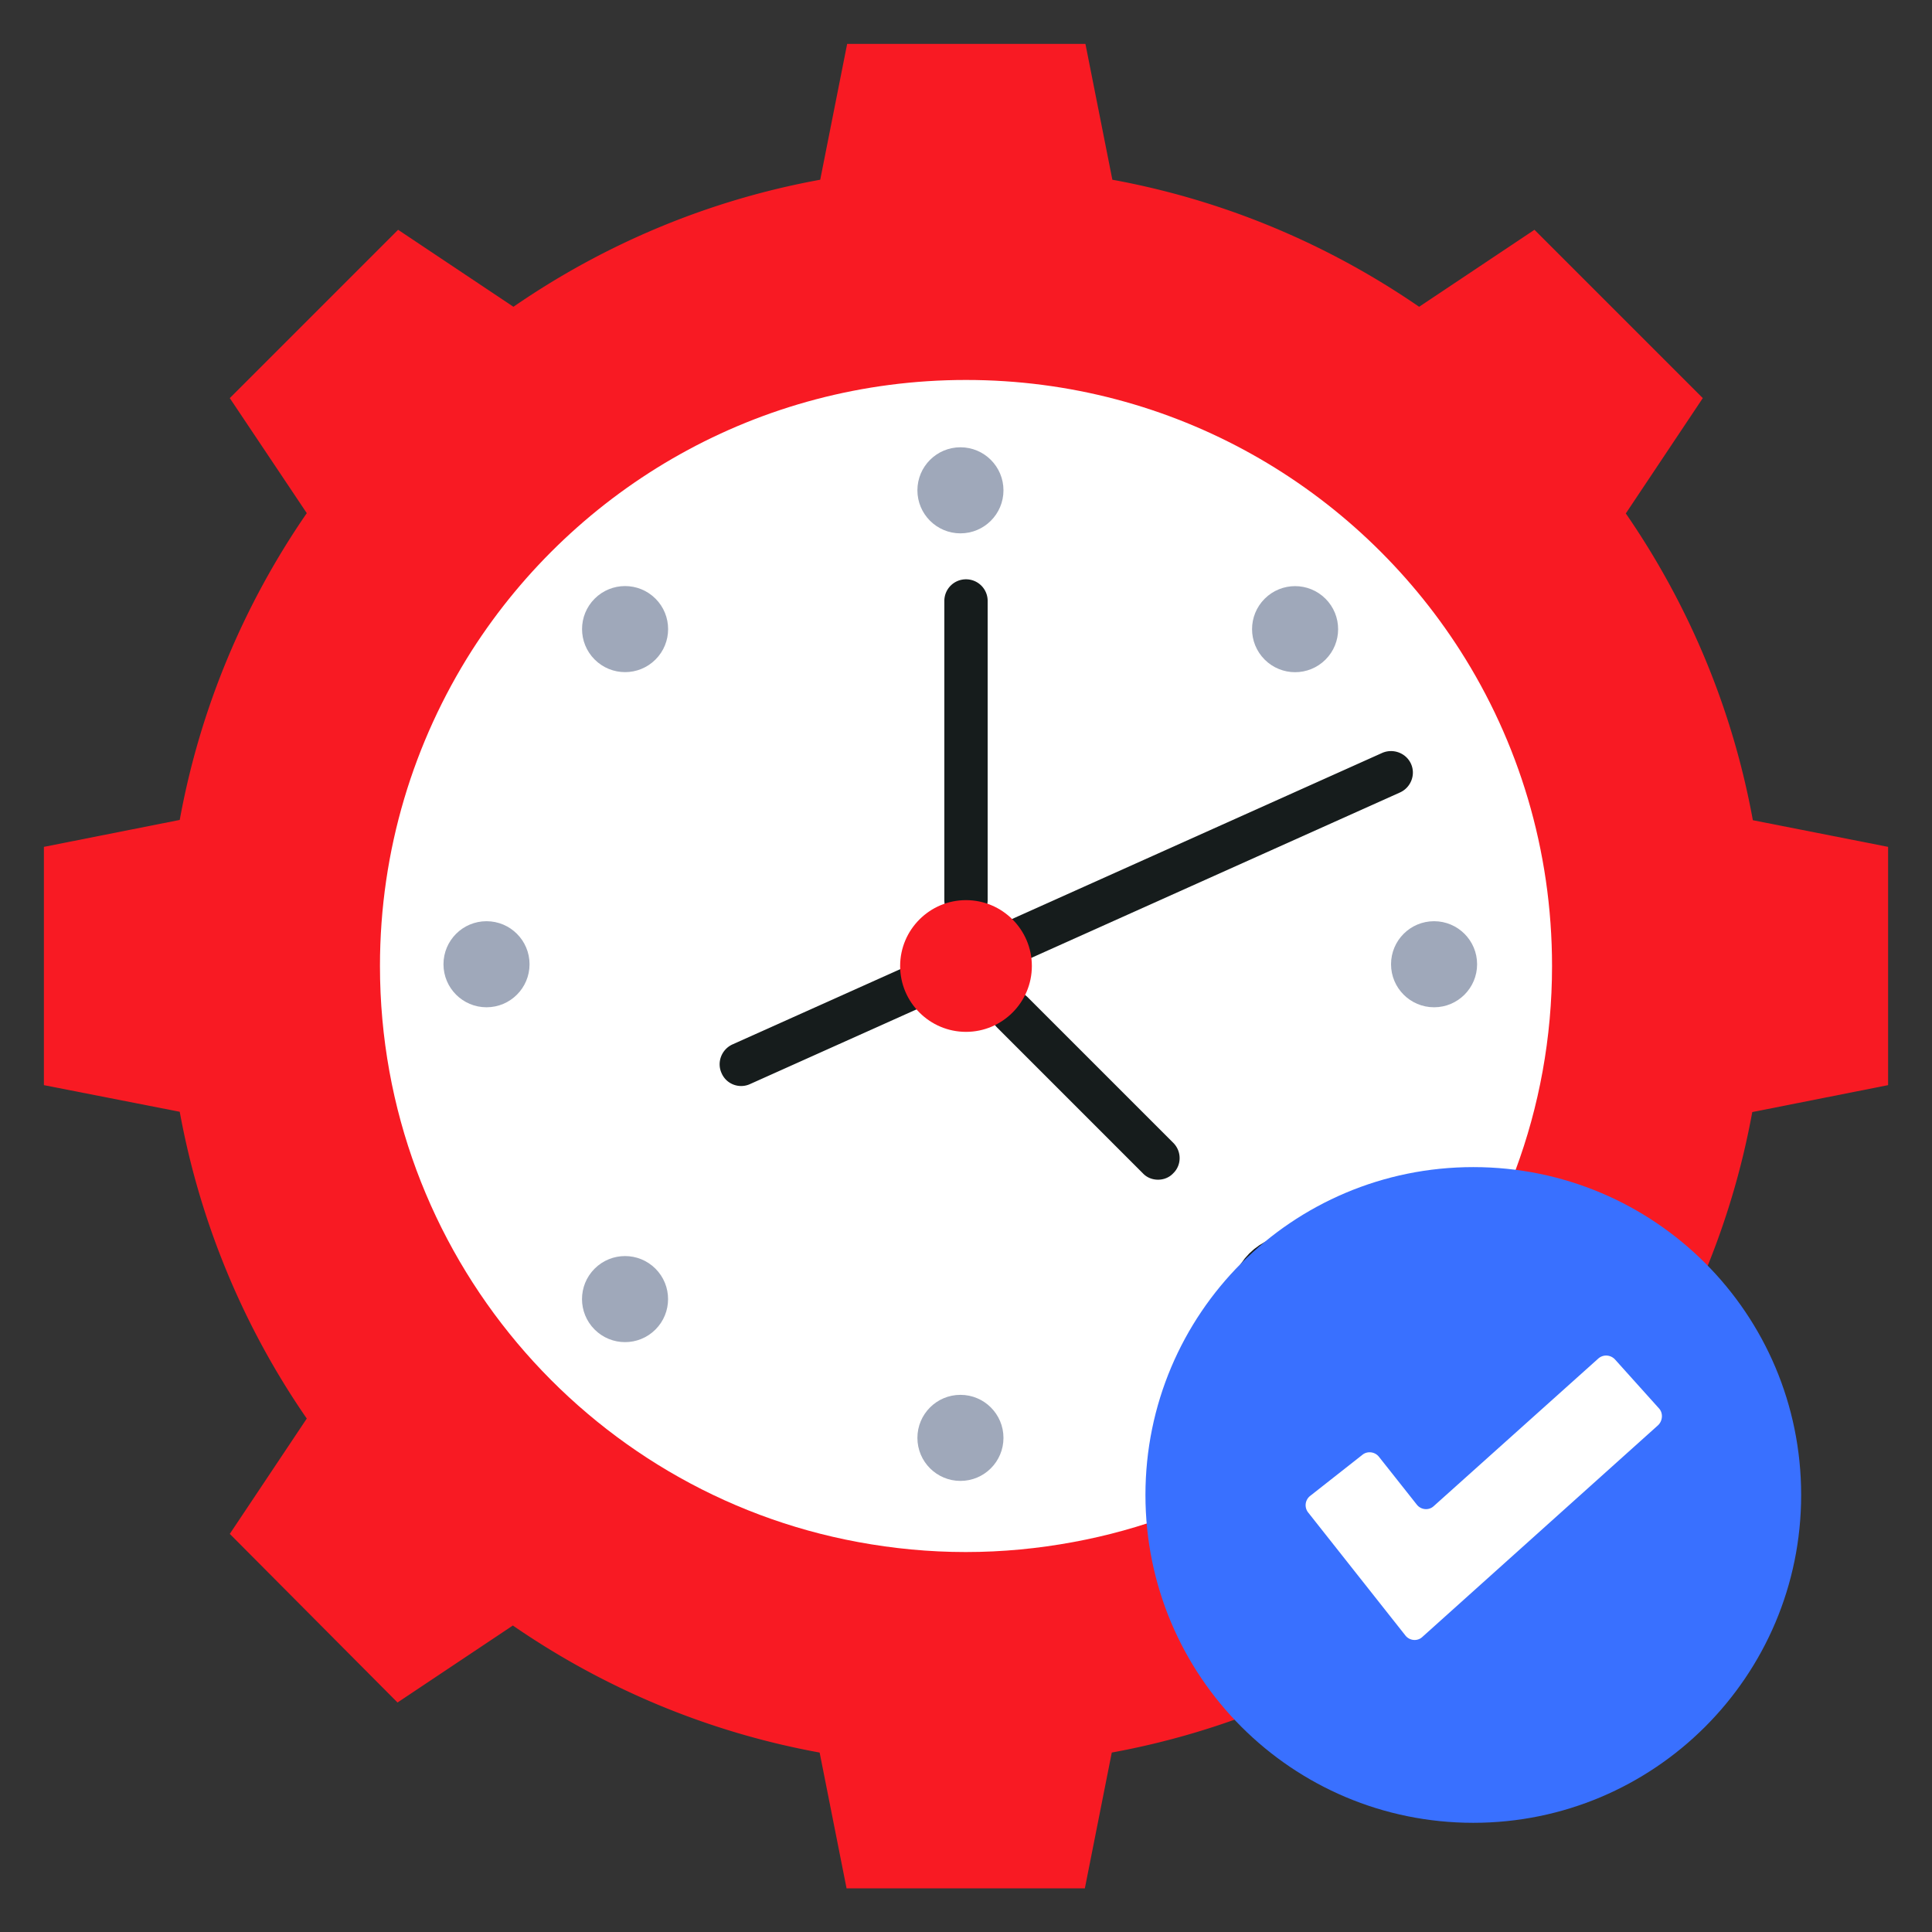 <svg xmlns="http://www.w3.org/2000/svg" width="512" height="512" viewBox="0 0 66 66" style="enable-background:new 0 0 512 512" xml:space="preserve"><rect x="0" y="0" width="66" height="66" fill="#333333" stroke="none"/><path fill="#f81a23" d="M64.5 28.93v8.14l-4.64.92c-.7 3.84-2.21 7.39-4.34 10.48l2.63 3.94-5.75 5.75-3.94-2.63a27.032 27.032 0 0 1-10.48 4.34l-.92 4.64h-8.14L28 59.87c-3.84-.7-7.39-2.21-10.48-4.34l-3.94 2.63-5.73-5.76 2.63-3.94a26.969 26.969 0 0 1-4.34-10.48l-4.64-.91v-8.14l4.64-.92c.7-3.84 2.21-7.39 4.34-10.48L7.85 13.6l5.75-5.75 3.94 2.63c3.09-2.13 6.64-3.64 10.48-4.34l.92-4.64h8.14L38 6.14c3.83.7 7.38 2.21 10.48 4.34l3.94-2.63 5.75 5.75-2.63 3.94c2.13 3.09 3.64 6.64 4.34 10.48z"/><path fill="#f81a23" d="M53.03 33c0 11.06-8.97 20.02-20.02 20.02-11.06 0-20.03-8.97-20.03-20.02 0-11.06 8.97-20.03 20.03-20.03 11.05 0 20.02 8.97 20.02 20.03z"/><path fill="#fff" d="M53.02 33c0 9.81-7.05 17.97-16.36 19.68-1.19.22-2.41.34-3.67.34-1.25 0-2.48-.12-3.67-.34-9.29-1.71-16.34-9.87-16.34-19.68 0-3.97 1.16-7.67 3.14-10.78 3.56-5.56 9.79-9.24 16.88-9.24s13.32 3.68 16.88 9.24c1.99 3.11 3.14 6.81 3.14 10.78z"/><path fill="#161c1c" d="M25.32 37.1c-.28 0-.55-.16-.67-.44-.17-.37 0-.81.37-.98l22.2-9.96c.37-.16.81 0 .98.37s0 .81-.37.98l-22.2 9.96a.73.73 0 0 1-.31.07z"/><g fill="#9fa8ba"><circle cx="44.25" cy="21.49" r="1.47" transform="rotate(-45 44.25 21.501)"/><circle cx="21.36" cy="44.38" r="1.47" transform="rotate(-45 21.355 44.389)"/><circle cx="44.25" cy="44.38" r="1.47" transform="rotate(-45 44.246 44.393)"/><circle cx="21.36" cy="21.49" r="1.47" transform="rotate(-45 21.358 21.498)"/><circle cx="32.81" cy="16.75" r="1.47"/><circle cx="32.81" cy="49.12" r="1.47"/><circle cx="48.99" cy="32.94" r="1.47"/><circle cx="16.62" cy="32.94" r="1.47"/></g><circle cx="44.25" cy="44.38" r="1.47" style="stroke-width:1.477;stroke-linecap:round;stroke-linejoin:round;stroke-miterlimit:10" transform="rotate(-45 44.246 44.393)" fill="none" stroke="#161c1c" stroke-width="1.477" stroke-linecap="round" stroke-linejoin="round" stroke-miterlimit="1"/><path fill="#161c1c" d="M39.56 40.3c-.19 0-.38-.07-.52-.22l-4.97-4.97a.73.73 0 0 1 0-1.04.73.73 0 0 1 1.04 0l4.97 4.97c.29.29.29.76 0 1.04-.14.15-.33.22-.52.22zM33 31.49c-.41 0-.74-.33-.74-.74V20.53c0-.41.33-.74.74-.74s.74.33.74.74v10.22c0 .41-.33.74-.74.74z"/><path fill="#3970ff" d="M61.53 51.07c0 6.19-5.02 11.2-11.2 11.2-6.19 0-11.2-5.01-11.2-11.2s5.01-11.2 11.2-11.2 11.2 5.01 11.2 11.2z"/><path fill="#fff" d="m56.64 48.69-8.05 7.23c-.17.16-.44.13-.58-.05l-3.32-4.2a.402.402 0 0 1 .07-.57l1.78-1.4c.17-.14.43-.11.57.07l1.29 1.63c.14.18.41.21.58.05l5.62-5.04c.17-.15.42-.13.57.03l1.51 1.68c.14.16.12.42-.04.57z"/><path fill="#f81a23" d="M35.25 33c0 1.24-1.01 2.25-2.25 2.25s-2.25-1.01-2.25-2.25 1.01-2.25 2.25-2.25 2.25 1.01 2.25 2.25z"/></svg>